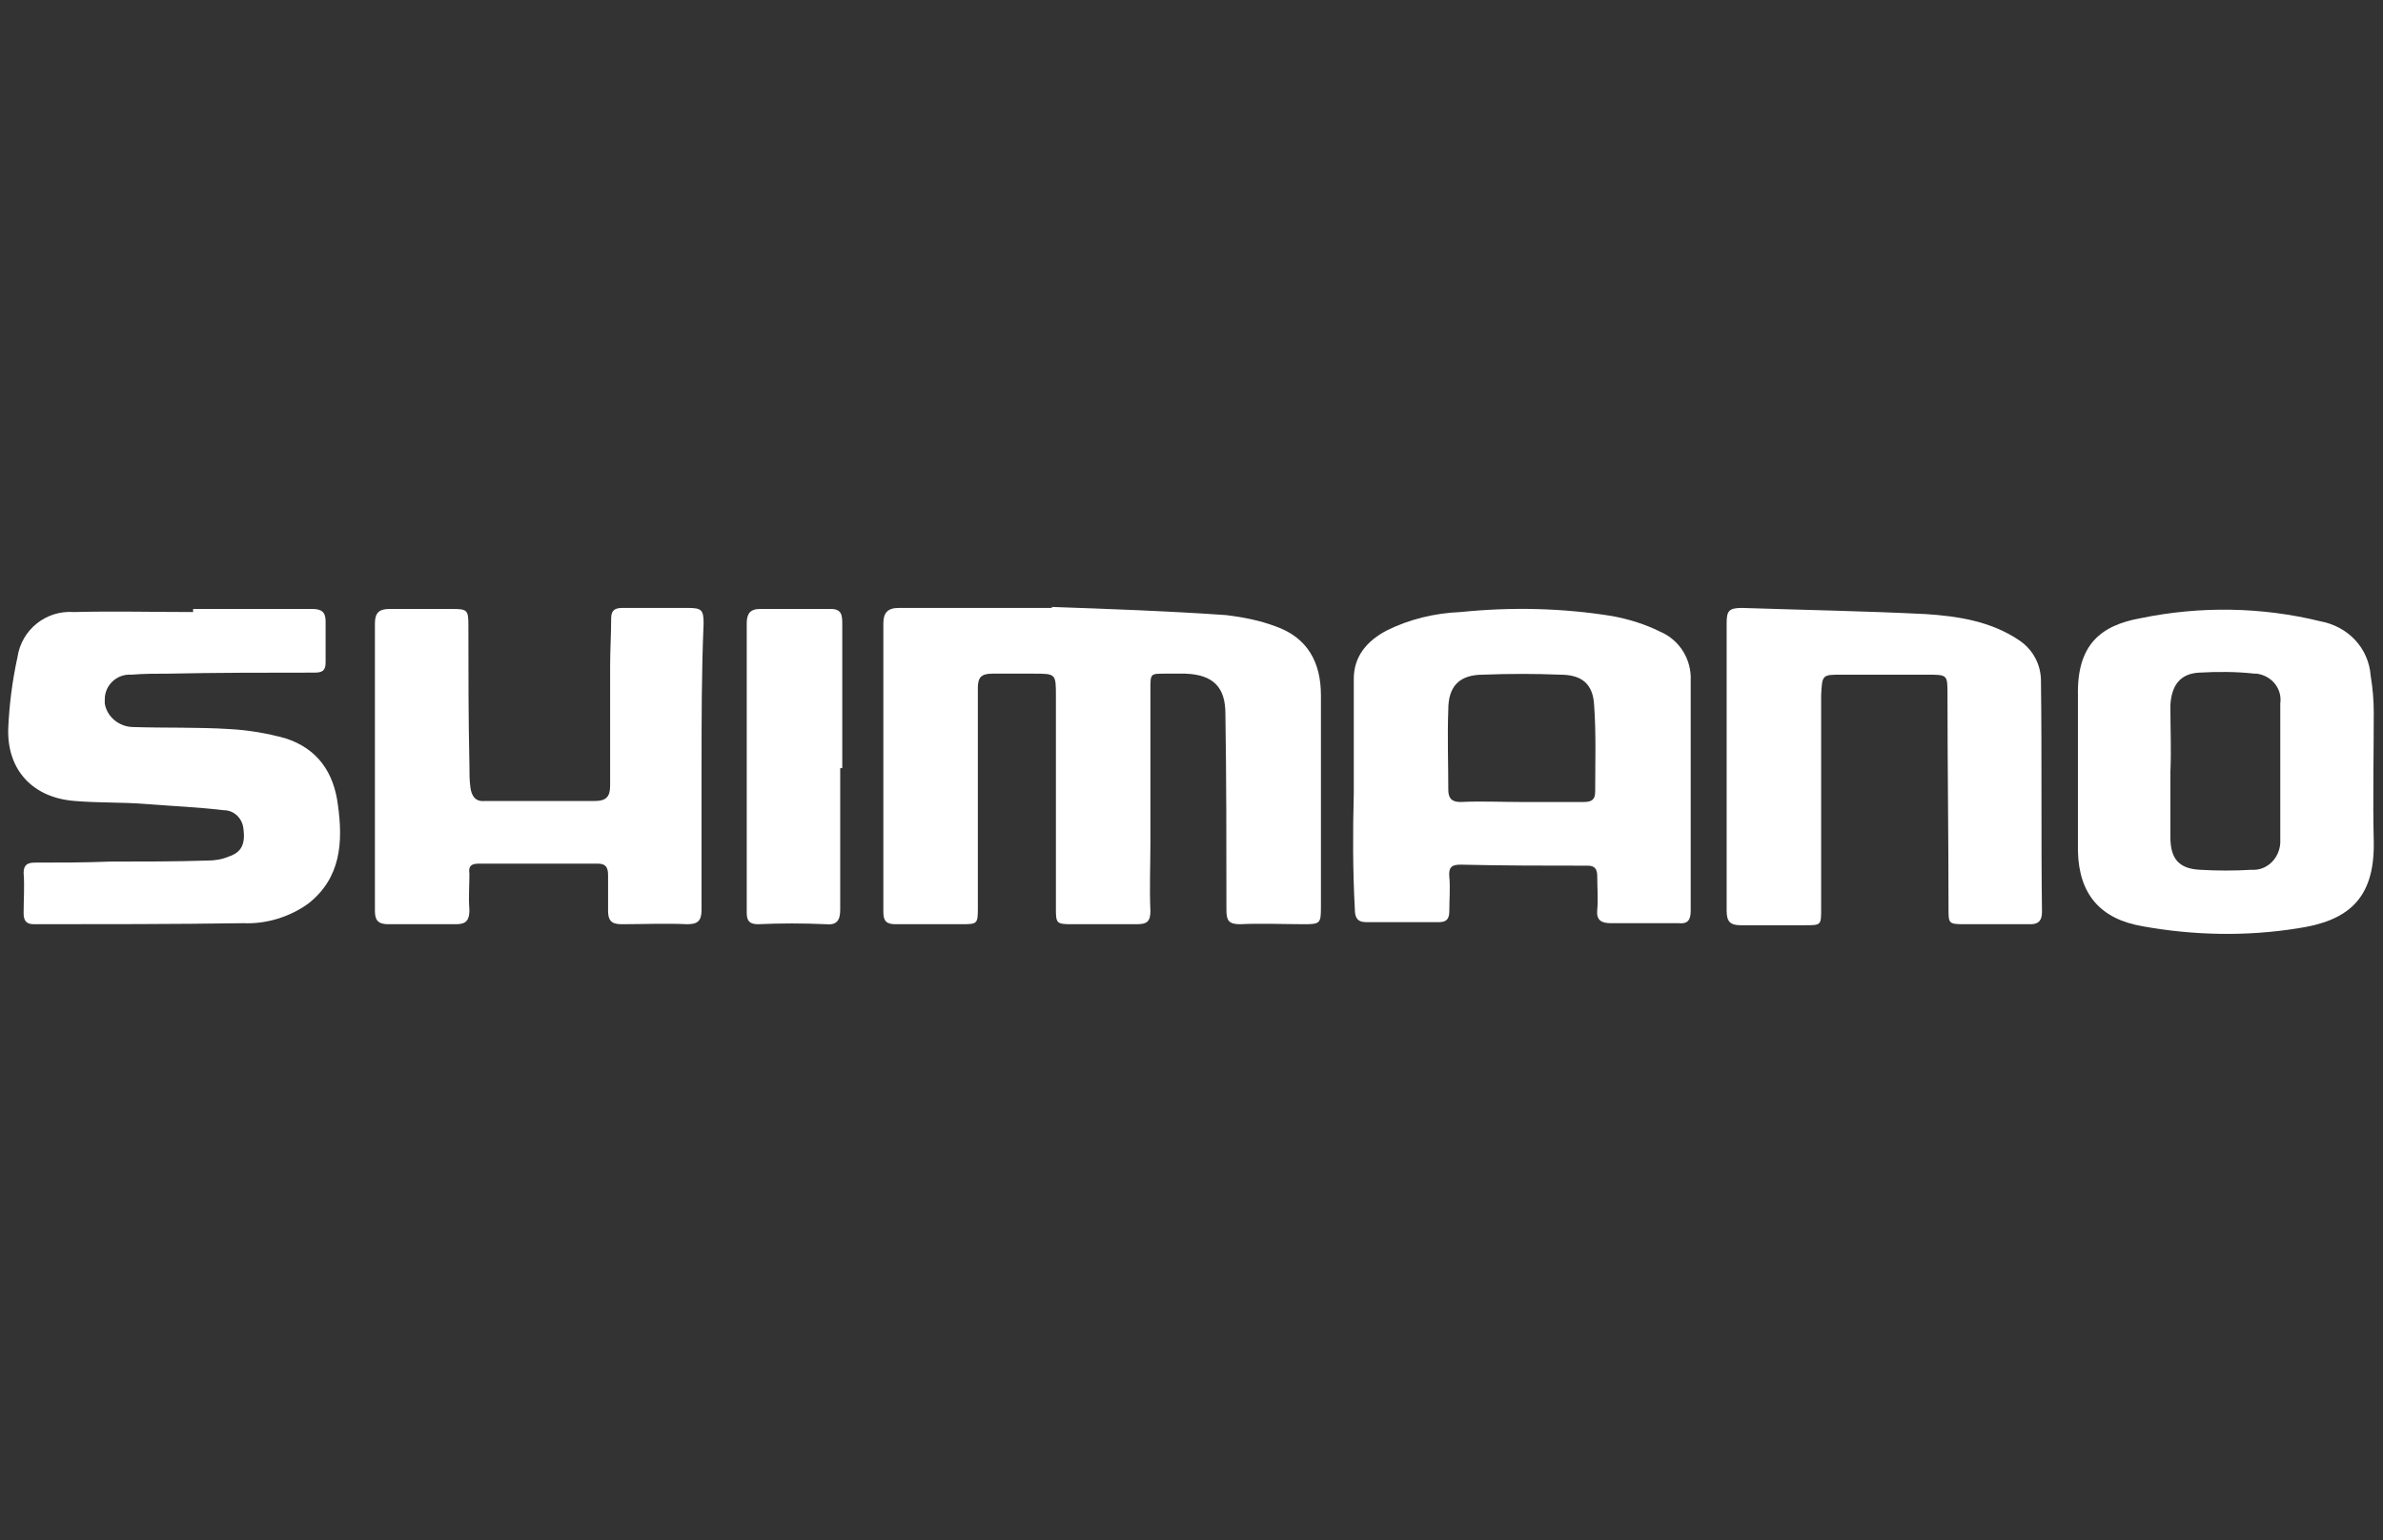 <?xml version="1.0" encoding="utf-8"?>
<!-- Generator: Adobe Illustrator 27.3.1, SVG Export Plug-In . SVG Version: 6.00 Build 0)  -->
<svg version="1.1" id="Layer_1" xmlns="http://www.w3.org/2000/svg" xmlns:xlink="http://www.w3.org/1999/xlink" x="0px" y="0px"
	 viewBox="0 0 232 150" style="enable-background:new 0 0 232 150;" xml:space="preserve">
<rect x="0" y="0" width="232" height="150" fill="#333333" stroke="none"/>
<style type="text/css">
	.st0{fill:#FFFFFF;}
</style>
<g id="T89wkH">
	<path class="st0" d="M102.3,59.1c5.7,0.2,11.4,0.4,17.1,0.8c1.6,0.2,3.2,0.5,4.8,1.1c3.1,1.1,4.4,3.5,4.4,6.7c0,6.9,0,13.8,0,20.7
		c0,1.5-0.1,1.6-1.6,1.6c-2.1,0-4.2-0.1-6.3,0c-1.1,0-1.3-0.4-1.3-1.4c0-6.4,0-12.7-0.1-19.1c0-2.6-1.2-3.8-3.9-3.9h-2
		c-1.4,0-1.4,0-1.4,1.5v15c0,2.2-0.1,4.4,0,6.6c0,1-0.3,1.3-1.3,1.3c-2.1,0-4.3,0-6.4,0c-1.4,0-1.5-0.1-1.5-1.4V67.8
		c0-2.2,0-2.2-2.2-2.2c-1.3,0-2.7,0-4,0c-1.1,0-1.4,0.4-1.4,1.4c0,7.1,0,14.2,0,21.3c0,1.7,0,1.7-1.7,1.7c-2.1,0-4.2,0-6.3,0
		c-0.9,0-1.2-0.3-1.2-1.2c0-9.4,0-18.7,0-28.1c0-1,0.4-1.5,1.5-1.5c5,0,10,0,15,0L102.3,59.1z"/>
	<path class="st0" d="M131.8,77.2c0-3.7,0-7.4,0-11.1c0-2.2,1.3-3.7,3.2-4.7c2.2-1.1,4.7-1.7,7.2-1.8c4.9-0.5,9.9-0.4,14.8,0.4
		c1.6,0.3,3.2,0.8,4.6,1.5c1.9,0.8,3.1,2.7,3,4.8c0,7.5,0,14.9,0,22.4c0,0.9-0.3,1.3-1.2,1.2c-2.2,0-4.4,0-6.6,0
		c-0.9,0-1.4-0.3-1.3-1.3s0-2.2,0-3.3c0-0.6-0.2-1-0.9-1c-4.1,0-8.2,0-12.4-0.1c-0.8,0-1.2,0.2-1.1,1.2s0,2.2,0,3.3
		c0,0.7-0.2,1.1-1,1.1c-2.4,0-4.7,0-7.1,0c-0.9,0-1.1-0.5-1.1-1.3C131.7,84.8,131.7,81,131.8,77.2L131.8,77.2z M148.2,78.1h5.9
		c0.7,0,1.2-0.1,1.2-1c0-2.8,0.1-5.6-0.1-8.4c-0.1-2.1-1.2-3-3.3-3c-2.5-0.1-5-0.1-7.5,0c-2.3,0-3.4,1.1-3.4,3.4
		c-0.1,2.6,0,5.2,0,7.8c0,0.8,0.3,1.2,1.2,1.2C144.1,78,146.2,78.1,148.2,78.1z"/>
	<path class="st0" d="M18.8,59.3c3.9,0,7.7,0,11.6,0c0.9,0,1.3,0.3,1.3,1.2c0,1.3,0,2.7,0,4c0,0.8-0.3,1-1.1,1
		c-4.7,0-9.5,0-14.2,0.1c-1.2,0-2.4,0-3.6,0.1c-1.4-0.1-2.6,1-2.6,2.4c0,0.1,0,0.3,0,0.4c0.2,1.3,1.4,2.3,2.8,2.3
		c3.1,0.1,6.3,0,9.4,0.2c1.8,0.1,3.6,0.4,5.4,0.9c3.1,1,4.7,3.3,5.1,6.5c0.5,3.6,0.3,7.1-2.9,9.6c-1.8,1.3-4.1,2-6.3,1.9
		C16.9,90,10.1,90,3.3,90c-0.8,0-1-0.4-1-1.1c0-1.3,0.1-2.6,0-3.9c0-0.8,0.4-1,1.1-1c2.4,0,4.9,0,7.3-0.1c3.2,0,6.4,0,9.5-0.1
		c0.7,0,1.4-0.1,2.1-0.4c1.2-0.4,1.6-1.2,1.4-2.7c-0.1-1-0.9-1.8-1.9-1.8c-2.5-0.3-5-0.4-7.5-0.6s-4.6-0.1-7-0.3
		c-4.1-0.3-6.6-3-6.5-7c0.1-2.4,0.4-4.7,0.9-7c0.4-2.7,2.8-4.6,5.5-4.4c3.9-0.1,7.7,0,11.6,0C18.8,59.6,18.8,59.3,18.8,59.3z"/>
	<path class="st0" d="M68.3,74.8c0,4.6,0,9.2,0,13.8c0,1.1-0.4,1.4-1.4,1.4c-2.1-0.1-4.3,0-6.4,0c-1,0-1.3-0.4-1.3-1.3
		c0-1.2,0-2.3,0-3.5c0-0.8-0.3-1.1-1-1.1c-3.9,0-7.7,0-11.6,0c-0.8,0-1,0.3-0.9,1c0,1.2-0.1,2.3,0,3.5c0,1-0.3,1.4-1.3,1.4
		c-2.2,0-4.4,0-6.6,0c-1,0-1.3-0.4-1.3-1.3c0-9.3,0-18.7,0-28c0-1,0.4-1.4,1.4-1.4c2,0,4,0,6.1,0c1.5,0,1.6,0.1,1.6,1.6
		c0,4.5,0,9.1,0.1,13.6c0,0.8,0,1.5,0.1,2.2s0.4,1.4,1.4,1.3c3.6,0,7.1,0,10.7,0c1.1,0,1.5-0.4,1.5-1.5c0-3.9,0-7.8,0-11.7
		c0-1.5,0.1-3.1,0.1-4.6c0-0.8,0.4-1,1.1-1c2.1,0,4.3,0,6.4,0c1.3,0,1.5,0.2,1.5,1.5C68.3,65.5,68.3,70.1,68.3,74.8L68.3,74.8z"/>
	<path class="st0" d="M202.3,75c0-2.4,0-4.9,0-7.3c-0.1-4.9,2.2-6.8,6.1-7.5c5.8-1.2,11.8-1.1,17.5,0.3c2.7,0.5,4.7,2.6,4.9,5.3
		c0.2,1.2,0.3,2.4,0.3,3.6c0,4.2-0.1,8.4,0,12.6c0.1,5.7-2.7,7.7-7.4,8.4c-5,0.8-10.1,0.7-15.1-0.2c-4.1-0.7-6.2-3.1-6.3-7.3
		C202.3,80.2,202.3,77.6,202.3,75L202.3,75z M211.3,75.2L211.3,75.2c0,2.1,0,4.2,0,6.3s0.8,3.1,2.9,3.2c1.7,0.1,3.3,0.1,5,0
		c1.5,0.1,2.7-1.1,2.8-2.6c0-0.1,0-0.3,0-0.4c0-4.4,0-8.8,0-13.2c0.2-1.4-0.8-2.7-2.3-2.9c-0.1,0-0.2,0-0.2,0
		c-1.8-0.2-3.6-0.2-5.4-0.1c-1.9,0.1-2.7,1.3-2.8,3.2C211.3,70.9,211.4,73.1,211.3,75.2L211.3,75.2z"/>
	<path class="st0" d="M168.1,74.7v-14c0-1.2,0.2-1.5,1.5-1.5c6,0.2,11.9,0.3,17.9,0.6c3.1,0.2,6.3,0.7,9,2.5c1.4,0.9,2.2,2.4,2.2,4
		c0.1,7.5,0,15,0.1,22.5c0,0.8-0.3,1.2-1.1,1.2c-2.2,0-4.4,0-6.5,0c-1.5,0-1.5-0.1-1.5-1.5c0-7-0.1-13.9-0.1-20.9c0-1.9,0-1.9-2-1.9
		c-2.8,0-5.6,0-8.3,0c-1.9,0-1.9,0-2,2c0,6.9,0,13.9,0,20.8c0,1.6,0,1.6-1.6,1.6c-2.1,0-4.1,0-6.2,0c-1,0-1.4-0.3-1.4-1.4
		C168.1,84,168.1,79.3,168.1,74.7z"/>
	<path class="st0" d="M81.8,74.8c0,4.6,0,9.2,0,13.8c0,1.1-0.4,1.5-1.4,1.4c-2.2-0.1-4.4-0.1-6.6,0c-0.8,0-1.1-0.3-1.1-1.1
		c0-1.8,0-3.7,0-5.5c0-7.6,0-15.1,0-22.7c0-0.9,0.3-1.4,1.3-1.4c2.3,0,4.6,0,6.9,0c1.1,0,1.1,0.7,1.1,1.5v14H81.8z"/>
</g>
</svg>
